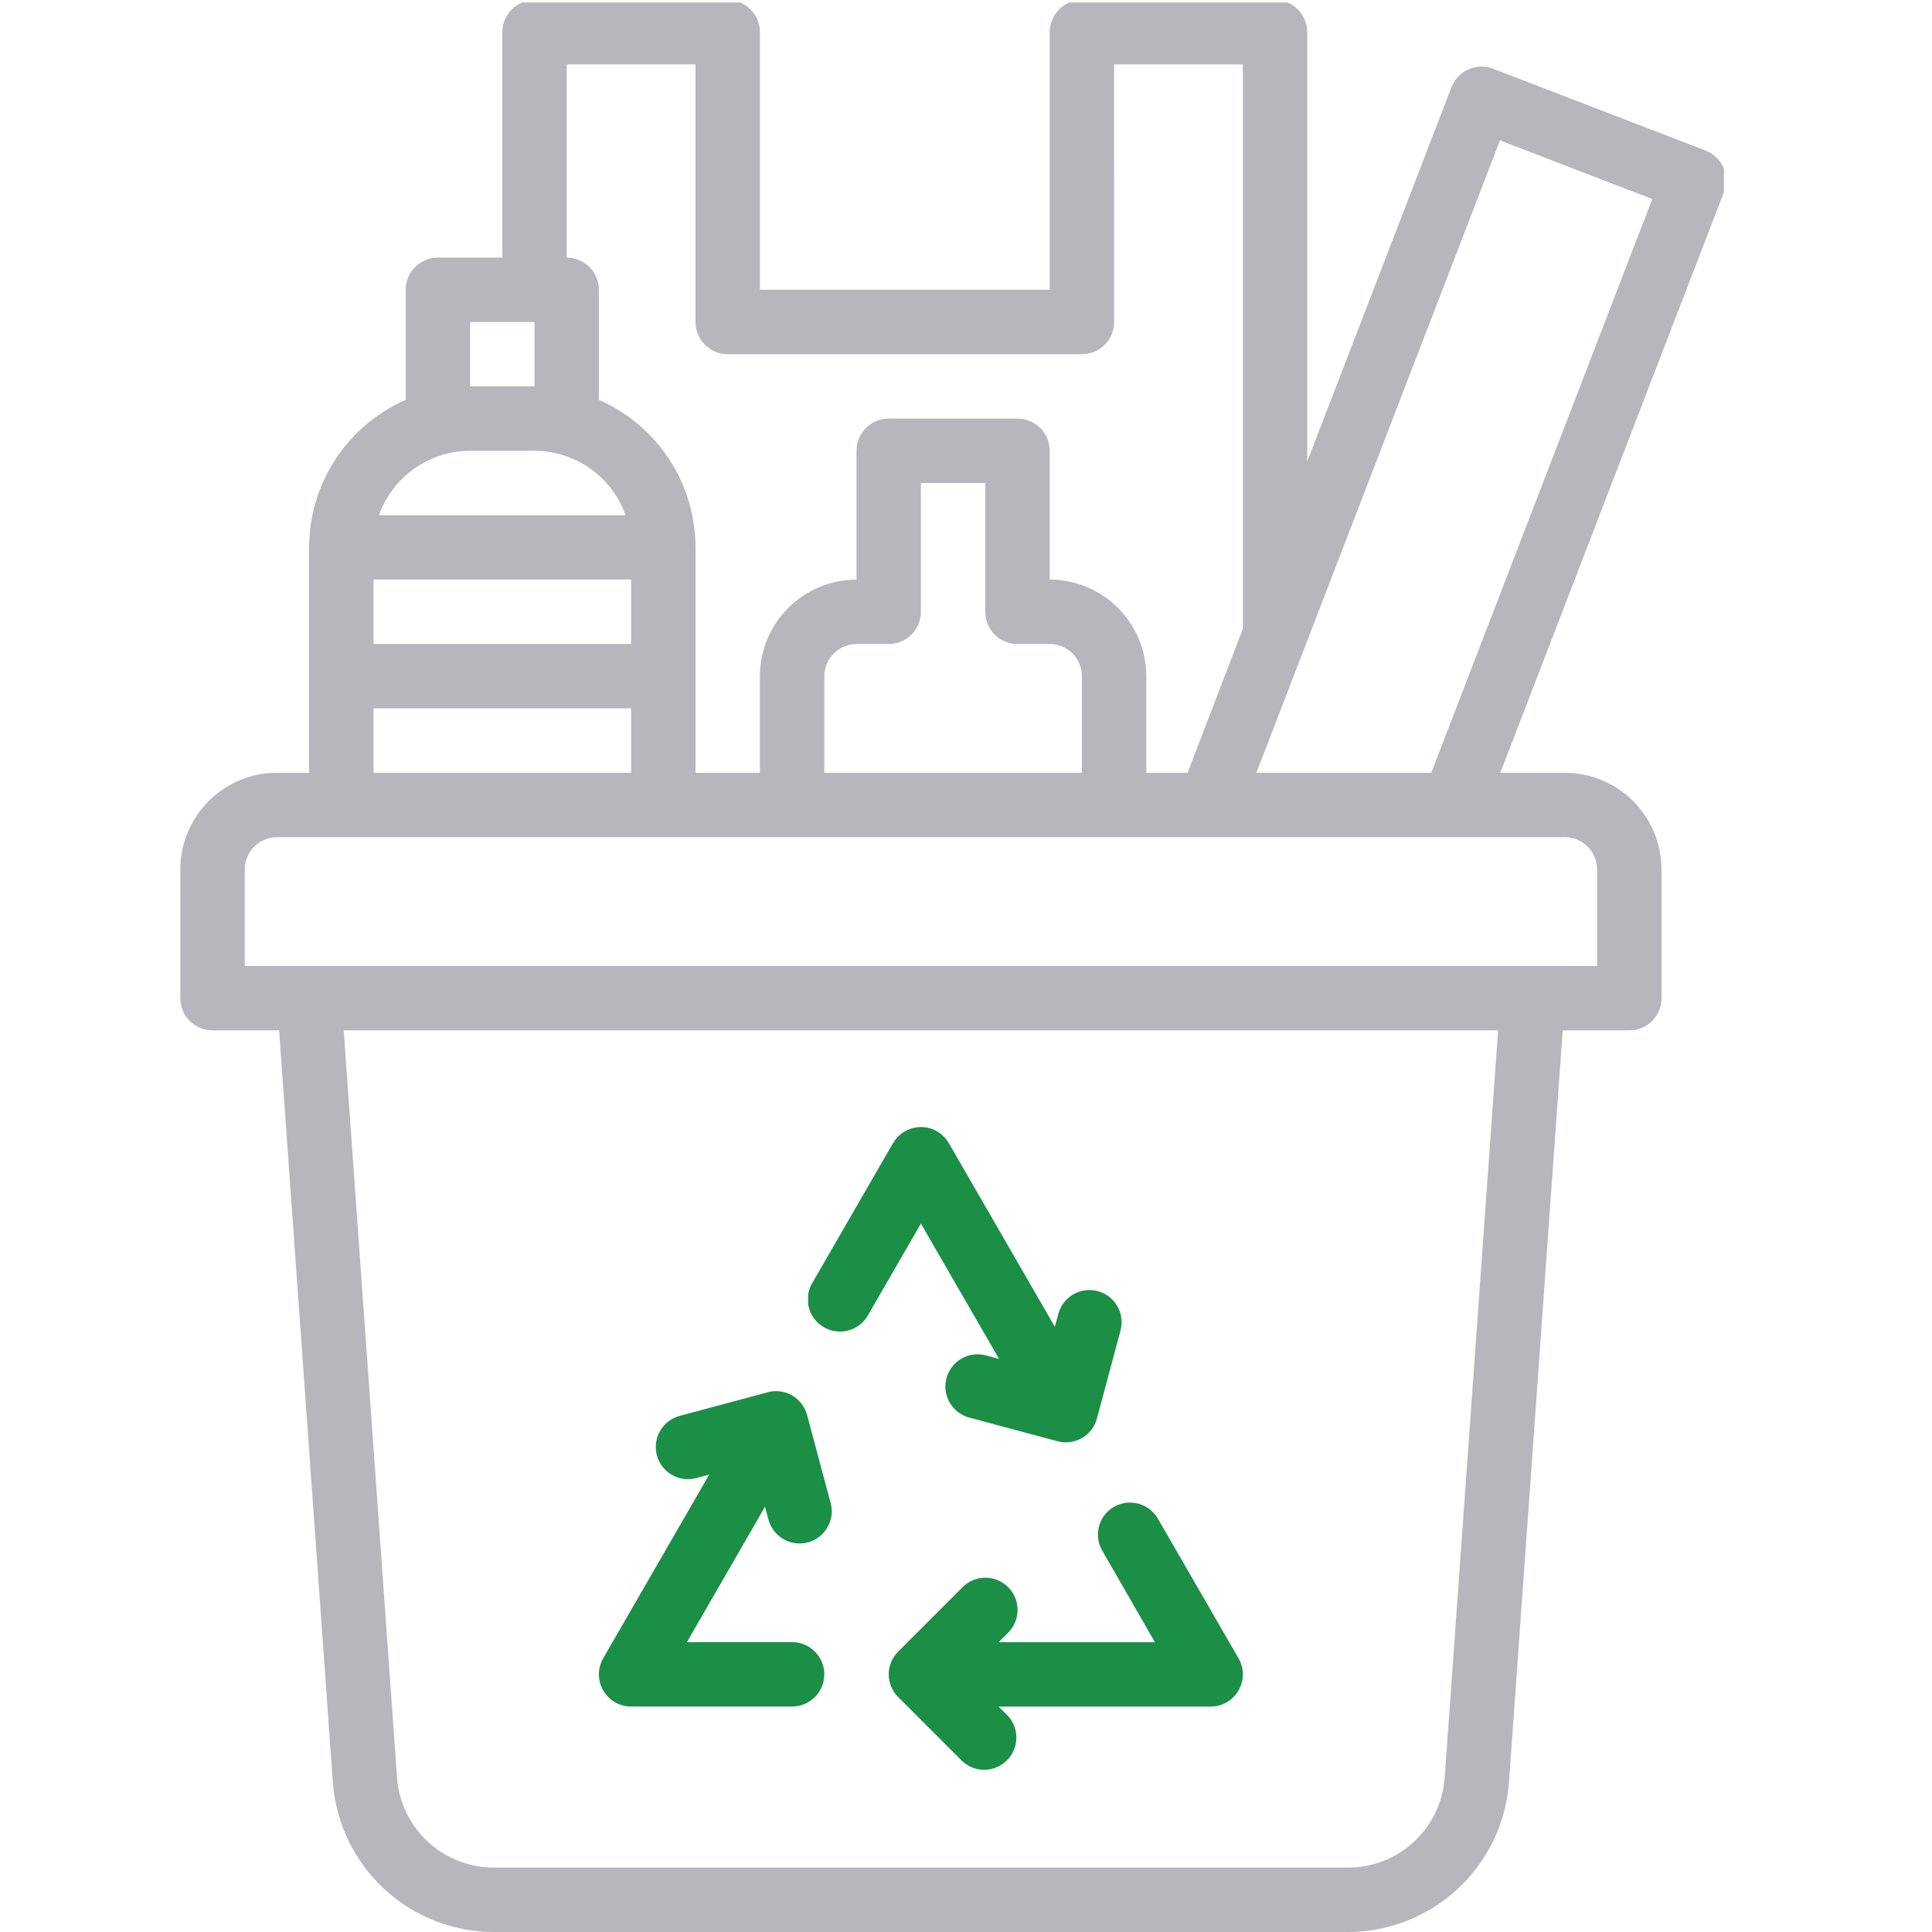<svg xmlns="http://www.w3.org/2000/svg" xmlns:xlink="http://www.w3.org/1999/xlink" width="75" height="75" viewBox="0 0 75 75">
  <defs>
    <clipPath id="clip-path">
      <path id="Path_77030" data-name="Path 77030" d="M6.343,40H51.156L49.082,69.015A3.76,3.76,0,0,1,45.344,72.5H12.155a3.767,3.767,0,0,1-3.741-3.484ZM2.5,33.75A1.255,1.255,0,0,1,3.75,32.5h50A1.256,1.256,0,0,1,55,33.75V37.5H2.5Zm5-6.251h10V30H7.5Zm0-5h10V25H7.5Zm23.749-3.75v5A1.249,1.249,0,0,0,32.434,25H33.75A1.251,1.251,0,0,1,35,26.248V30H25V26.248A1.253,1.253,0,0,1,26.25,25H27.5a1.249,1.249,0,0,0,1.249-1.249v-5h2.5Zm-20-1.249h2.5A3.761,3.761,0,0,1,17.285,20H7.713a3.76,3.76,0,0,1,3.536-2.5m0-5h2.5V15h-2.5Zm39.98-7.05,5.912,2.277L48.561,30H41.773ZM36.249,2.5h5V24.406L39.1,30H37.5V26.248a3.757,3.757,0,0,0-3.75-3.75v-5A1.251,1.251,0,0,0,32.5,16.249h-5A1.249,1.249,0,0,0,26.25,17.5v5a3.754,3.754,0,0,0-3.75,3.75V30H20V21.249a6.259,6.259,0,0,0-3.75-5.726V11.25A1.253,1.253,0,0,0,15,10V2.5h5v10a1.248,1.248,0,0,0,1.251,1.249H35a1.249,1.249,0,0,0,1.25-1.249ZM35,0A1.248,1.248,0,0,0,33.75,1.249v10H22.5v-10A1.251,1.251,0,0,0,21.251,0h-7.5A1.249,1.249,0,0,0,12.5,1.249V10H10A1.251,1.251,0,0,0,8.749,11.25v4.273A6.262,6.262,0,0,0,5,21.249V30H3.75A3.752,3.752,0,0,0,0,33.75v5A1.248,1.248,0,0,0,1.249,40H3.836l2.086,29.2A6.273,6.273,0,0,0,12.156,75H45.344a6.273,6.273,0,0,0,6.234-5.805L53.664,40H56.25A1.249,1.249,0,0,0,57.5,38.749v-5A3.755,3.755,0,0,0,53.749,30H51.242L59.923,7.46A1.282,1.282,0,0,0,60.007,7a1.248,1.248,0,0,0-.8-1.156L50.961,2.668a1.25,1.25,0,0,0-1.615.718l-5.6,14.53V1.249A1.249,1.249,0,0,0,42.5,0Z" fill="#b6b7bc"/>
    </clipPath>
    <clipPath id="clip-path-2">
      <path id="Path_77031" data-name="Path 77031" d="M21.718,50.448l-3.415.915a1.252,1.252,0,0,0-.928,1.219,1.2,1.2,0,0,0,.042.312,1.249,1.249,0,0,0,1.532.884l.5-.135-4.116,7.13a1.25,1.25,0,0,0,1.084,1.875h6.249a1.249,1.249,0,1,0,0-2.5H18.582l3.033-5.256.134.5a1.25,1.25,0,0,0,2.457-.336,1.3,1.3,0,0,0-.044-.311l-.914-3.415a1.252,1.252,0,0,0-1.53-.886" transform="translate(-15.166 -50.406)" fill="#1b8f45"/>
    </clipPath>
    <clipPath id="clip-path-3">
      <path id="Path_77032" data-name="Path 77032" d="M26.042,41.458l-3.124,5.412a1.25,1.25,0,1,0,2.164,1.25l2.042-3.538c.608,1.053,1.557,2.7,3.034,5.254l-.5-.134a1.25,1.25,0,1,0-.646,2.415l3.416.915a1.245,1.245,0,0,0,1.529-.882v0l.916-3.415a1.249,1.249,0,1,0-2.414-.646l-.135.5-4.115-7.129a1.25,1.25,0,0,0-2.166,0" transform="translate(-22.749 -40.832)" fill="#1b8f45"/>
    </clipPath>
    <clipPath id="clip-path-4">
      <path id="Path_77033" data-name="Path 77033" d="M34.42,54.6a1.246,1.246,0,0,0-.469,1.7l.009.015L36,59.861H29.934l.369-.369a1.25,1.25,0,1,0-1.769-1.767l-2.5,2.5a1.244,1.244,0,0,0,0,1.766l2.5,2.5A1.25,1.25,0,0,0,30.3,62.726l-.369-.366h8.232a1.25,1.25,0,0,0,1.251-1.249,1.266,1.266,0,0,0-.167-.626l-3.126-5.412a1.247,1.247,0,0,0-1.088-.631,1.228,1.228,0,0,0-.616.163" transform="translate(-25.665 -54.442)" fill="#1b8f45"/>
    </clipPath>
  </defs>
  <g id="Group_57804" data-name="Group 57804" transform="translate(7676 16808)">
    <rect id="Rectangle_39260" data-name="Rectangle 39260" width="75" height="75" transform="translate(-7676 -16808)" fill="none"/>
    <g id="Group_57798" data-name="Group 57798" transform="translate(-7630 -16734.904)">
      <g id="Group_53703" data-name="Group 53703" transform="translate(-39 -73.096)">
        <g id="Group_53695" data-name="Group 53695">
          <g id="Group_53694" data-name="Group 53694" clip-path="url(#clip-path)">
            <rect id="Rectangle_33491" data-name="Rectangle 33491" width="59.924" height="74.904" transform="translate(0 0.096)" fill="#b6b7bc"/>
          </g>
        </g>
        <g id="Group_53697" data-name="Group 53697" transform="translate(16.249 54.006)">
          <g id="Group_53696" data-name="Group 53696" clip-path="url(#clip-path-2)">
            <rect id="Rectangle_33492" data-name="Rectangle 33492" width="9.047" height="12.242" transform="translate(-0.001 0)" fill="#1b8f45"/>
          </g>
        </g>
        <g id="Group_53699" data-name="Group 53699" transform="translate(24.374 43.749)">
          <g id="Group_53698" data-name="Group 53698" clip-path="url(#clip-path-3)">
            <rect id="Rectangle_33493" data-name="Rectangle 33493" width="12.173" height="12.379" transform="translate(-0.001)" fill="#1b8f45"/>
          </g>
        </g>
        <g id="Group_53701" data-name="Group 53701" transform="translate(27.498 58.331)">
          <g id="Group_53700" data-name="Group 53700" clip-path="url(#clip-path-4)">
            <rect id="Rectangle_33494" data-name="Rectangle 33494" width="13.752" height="10.54" fill="#1b8f45"/>
          </g>
        </g>
      </g>
    </g>
  </g>
</svg>

